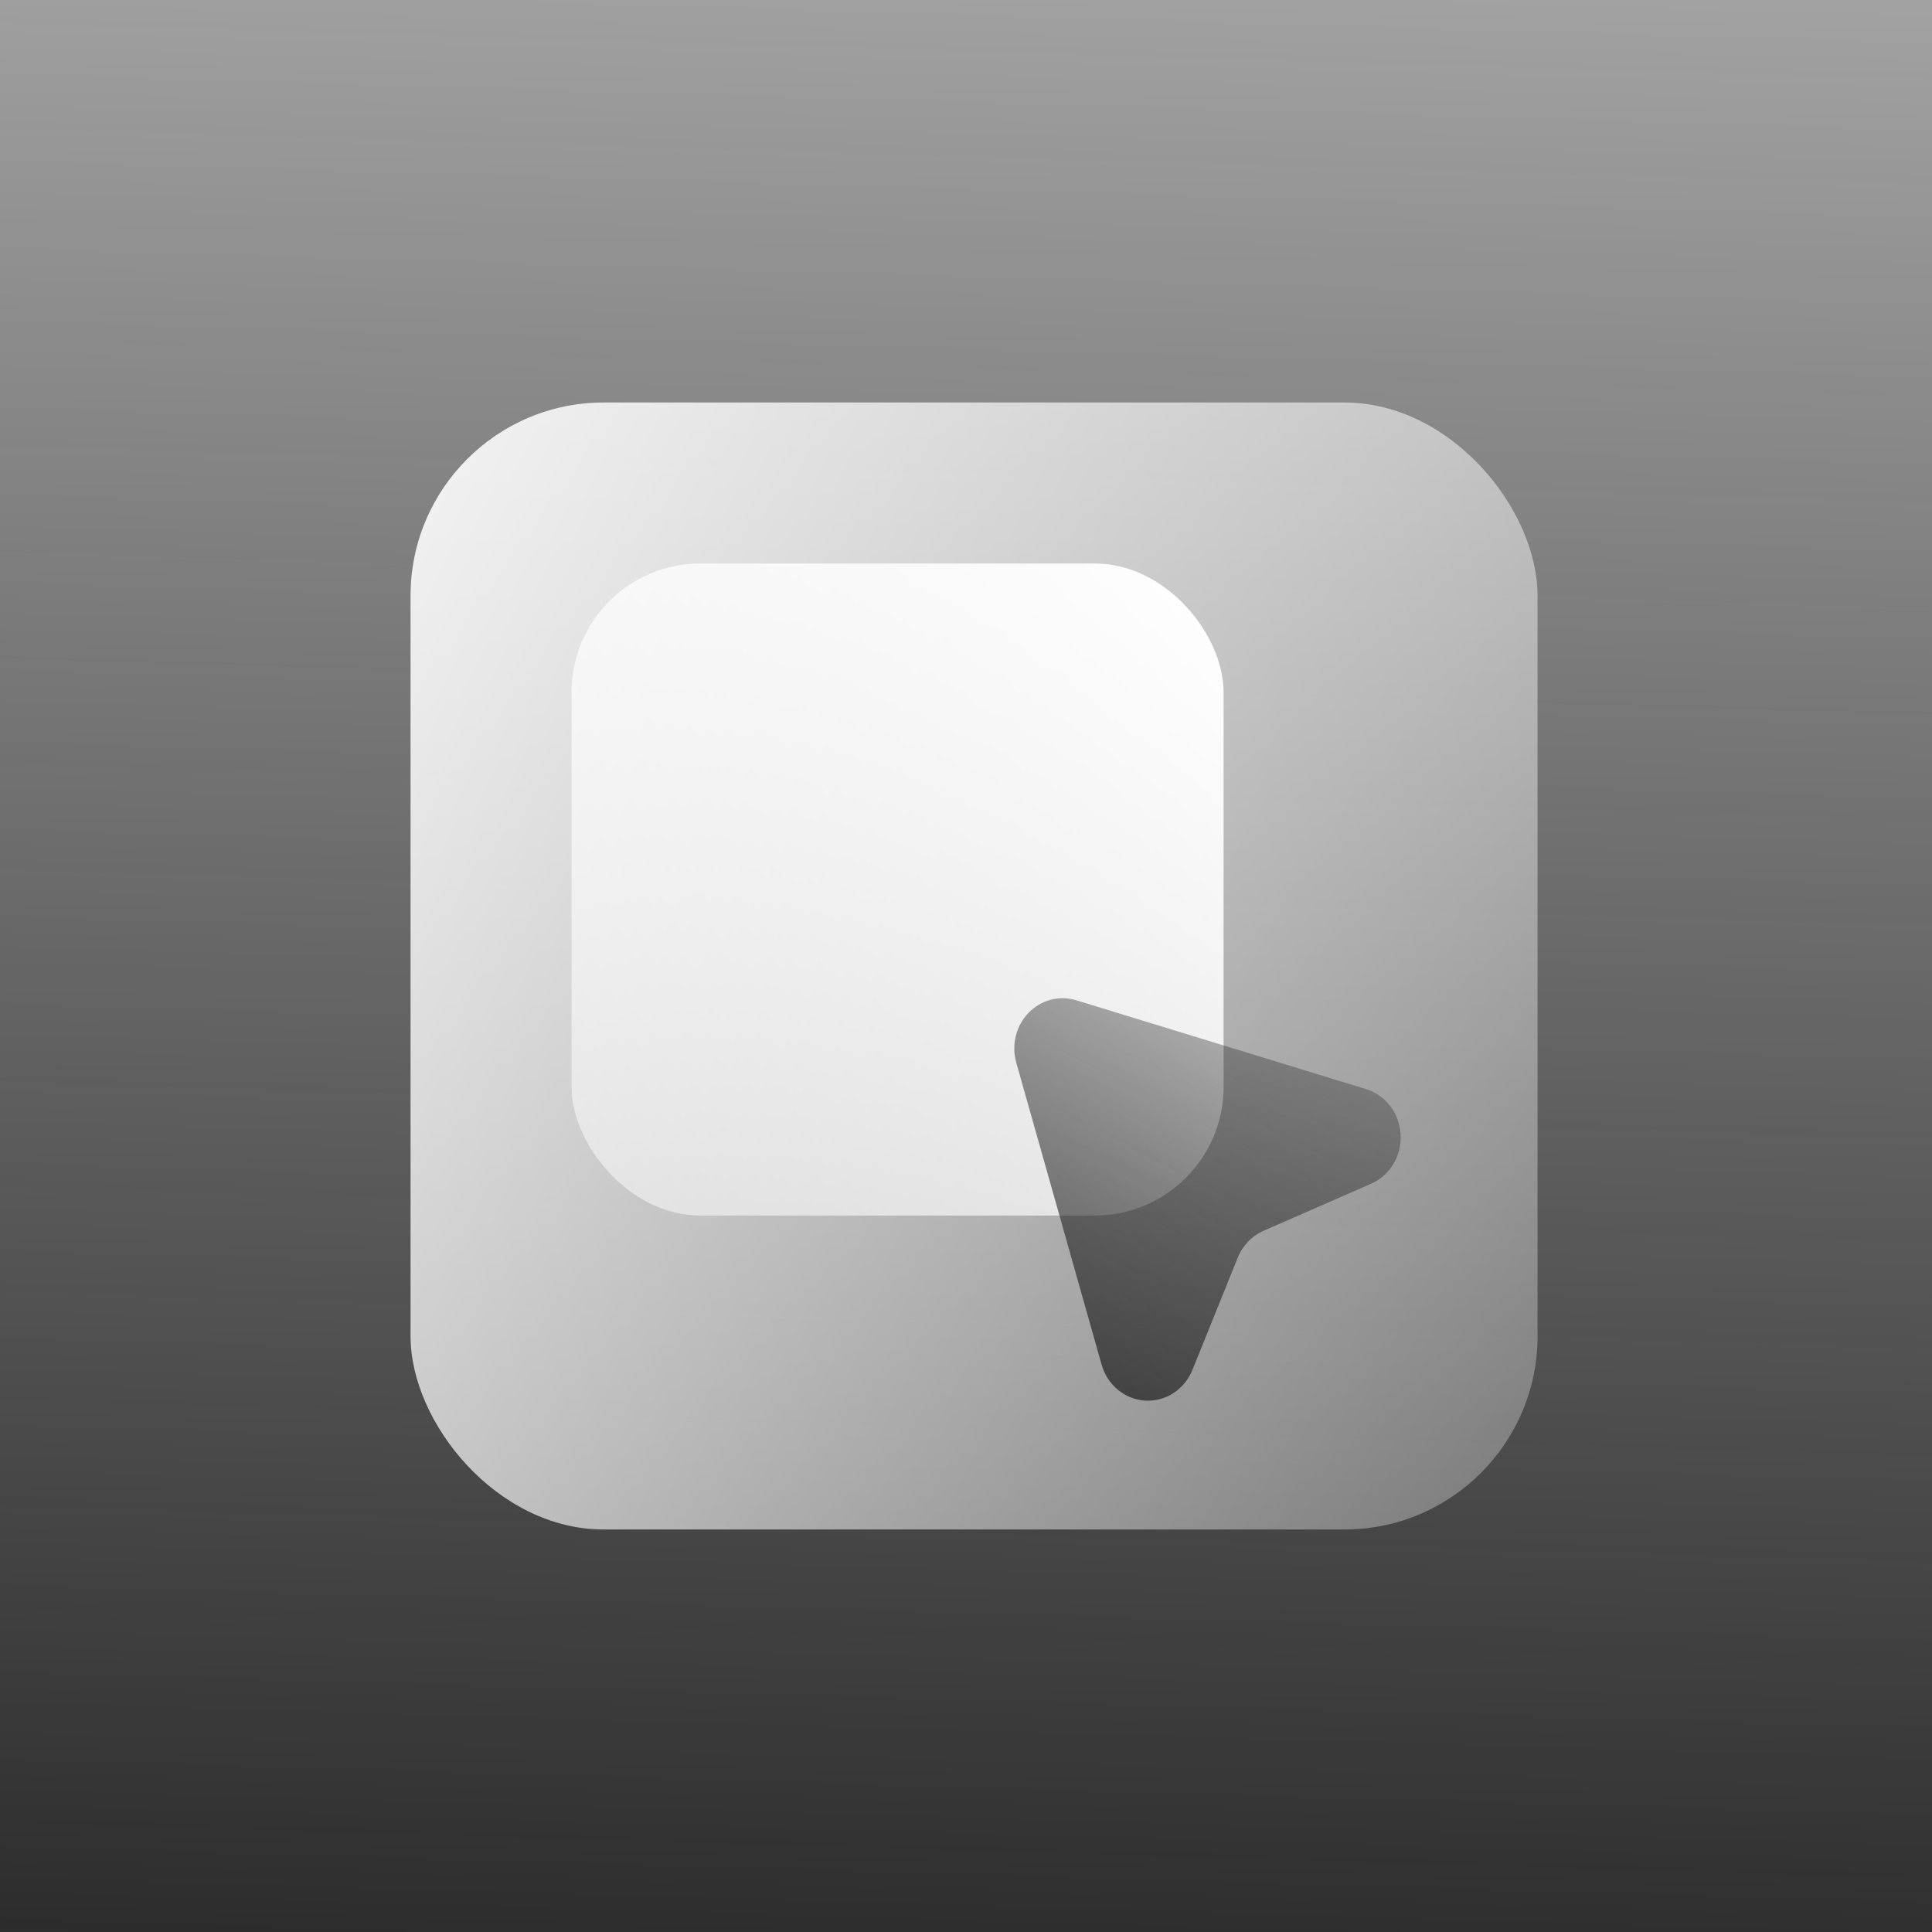 <?xml version="1.0" encoding="UTF-8"?> <svg xmlns="http://www.w3.org/2000/svg" width="240" height="240" viewBox="0 0 240 240" fill="none"><rect width="240" height="240" fill="url(#paint0_linear_1970_29220)"></rect><rect x="51" y="50" width="140" height="140" rx="24" fill="url(#paint1_linear_1970_29220)"></rect><rect x="71" y="70" width="81" height="81" rx="16" fill="url(#paint2_linear_1970_29220)"></rect><path fill-rule="evenodd" clip-rule="evenodd" d="M170.329 147.043L156.96 152.897C155.515 153.53 154.365 154.727 153.757 156.232L148.126 170.177C147.141 172.612 144.793 174.139 142.26 173.99C139.728 173.841 137.559 172.049 136.843 169.514L126.244 132.009C125.624 129.816 126.204 127.445 127.756 125.829C129.308 124.212 131.584 123.609 133.69 124.255L169.693 135.291C172.127 136.036 173.848 138.296 173.99 140.934C174.133 143.572 172.667 146.018 170.329 147.043Z" fill="url(#paint3_linear_1970_29220)"></path><defs><linearGradient id="paint0_linear_1970_29220" x1="120" y1="262.734" x2="133.393" y2="-196.99" gradientUnits="userSpaceOnUse"><stop stop-color="#232323"></stop><stop offset="1" stop-color="#232323" stop-opacity="0"></stop></linearGradient><linearGradient id="paint1_linear_1970_29220" x1="34.482" y1="22.47" x2="298.187" y2="160.408" gradientUnits="userSpaceOnUse"><stop stop-color="white"></stop><stop offset="1" stop-color="white" stop-opacity="0"></stop></linearGradient><linearGradient id="paint2_linear_1970_29220" x1="149" y1="70" x2="-11.875" y2="205" gradientUnits="userSpaceOnUse"><stop stop-color="white"></stop><stop offset="1" stop-color="white" stop-opacity="0"></stop></linearGradient><linearGradient id="paint3_linear_1970_29220" x1="136.629" y1="207.077" x2="191.044" y2="102.546" gradientUnits="userSpaceOnUse"><stop stop-color="#232323"></stop><stop offset="1" stop-color="#232323" stop-opacity="0"></stop></linearGradient></defs></svg> 
